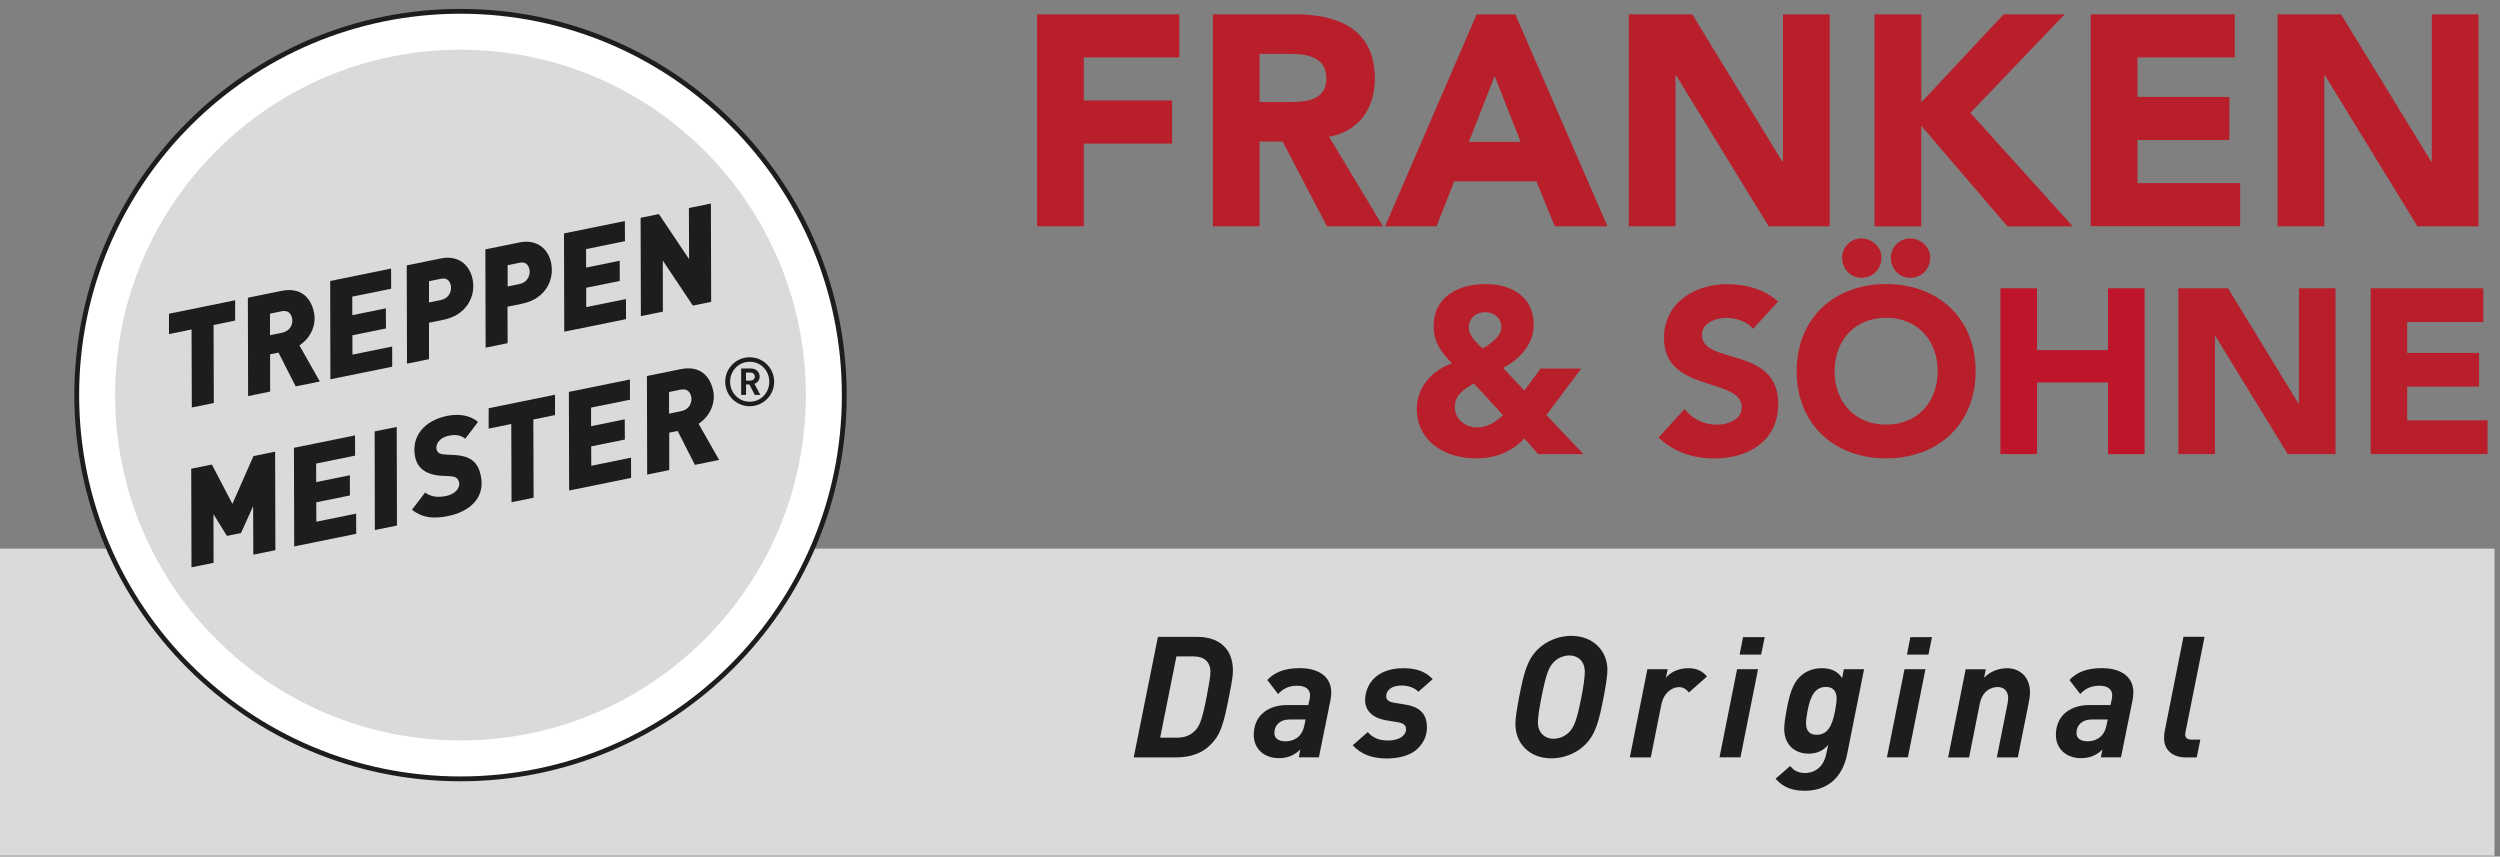 <?xml version="1.0" encoding="UTF-8"?>
<svg id="Vordergrund" xmlns="http://www.w3.org/2000/svg" xmlns:xlink="http://www.w3.org/1999/xlink" viewBox="0 0 384.09 131.59">
  <rect x="0" y="0" width="384.09" height="131.59" fill="#808080" stroke="none"/>
  <defs>
    <style>
      .cls-1 {
        stroke: #1d1d1b;
        stroke-miterlimit: 3.86;
        stroke-width: .74px;
      }

      .cls-1, .cls-2 {
        fill: none;
      }

      .cls-3 {
        fill: #dadada;
      }

      .cls-4 {
        fill: #fff;
      }

      .cls-5 {
        clip-path: url(#clippath-1);
      }

      .cls-6 {
        fill: #be152b;
      }

      .cls-7 {
        fill: #1d1d1b;
        fill-rule: evenodd;
      }

      .cls-8 {
        clip-path: url(#clippath-2);
      }

      .cls-9 {
        fill: #b91e2b;
      }

      .cls-10 {
        clip-path: url(#clippath);
      }
    </style>
    <clipPath id="clippath">
      <rect class="cls-2" y="1.19" width="383.24" height="130.26"/>
    </clipPath>
    <clipPath id="clippath-1">
      <rect class="cls-2" y="1.19" width="383.24" height="130.26"/>
    </clipPath>
    <clipPath id="clippath-2">
      <rect class="cls-2" width="384.09" height="131.59"/>
    </clipPath>
  </defs>
  <rect class="cls-3" y="84.29" width="383.24" height="47.17"/>
  <g class="cls-10">
    <path class="cls-4" d="M11.79,60.7C11.79,28.14,38.19,1.74,70.75,1.74s58.96,26.4,58.96,58.96-26.4,58.96-58.96,58.96S11.79,93.27,11.79,60.7"/>
    <path class="cls-4" d="M11.79,60.7C11.79,28.14,38.19,1.74,70.75,1.74s58.96,26.4,58.96,58.96-26.4,58.96-58.96,58.96S11.79,93.27,11.79,60.7"/>
    <path class="cls-1" d="M11.79,60.7C11.79,28.14,38.19,1.74,70.75,1.74s58.96,26.4,58.96,58.96-26.4,58.96-58.96,58.96S11.79,93.27,11.79,60.7Z"/>
    <path class="cls-7" d="M189.42,103.02c0-3.59-2.39-5.17-5.46-5.17h-6.06l-3.72,18.51h6.58c2.11,0,3.85-.62,5.1-1.82,1.59-1.53,2.08-2.99,2.96-7.51.47-2.37.6-3.2.6-4M185.96,103.3c0,.6-.16,1.59-.57,3.72-.68,3.51-1.09,4.58-1.85,5.3-.73.7-1.61,1.01-2.7,1.01h-2.6l2.5-12.48h2.63c1.59,0,2.6.78,2.6,2.44"/>
    <path class="cls-7" d="M204.53,106.42c0-2.89-2.55-3.77-4.81-3.77-2.52,0-3.93.7-5.02,1.82l1.66,2.16c.68-.75,1.59-1.28,2.91-1.28s2,.55,2,1.46c0,.26-.03.47-.08.7l-.18.81h-3.22c-1.56,0-2.94.42-3.95,1.4-.78.78-1.22,1.87-1.22,3.2,0,2.05,1.51,3.56,3.87,3.56,1.48,0,2.52-.57,3.28-1.33l-.23,1.2h3.09l1.77-8.74c.08-.36.13-.83.13-1.2M200.58,110.53l-.16.81c-.13.68-.39,1.3-.8,1.72-.49.49-1.22.83-2.11.83-1.17,0-1.72-.52-1.72-1.27,0-1.2.86-2.08,2.32-2.08h2.47Z"/>
    <path class="cls-7" d="M220.11,104.32c-1.17-1.2-2.58-1.66-4.5-1.66s-3.49.55-4.5,1.56c-.91.91-1.38,2.13-1.38,3.38s.78,2.65,3.25,3.07l1.77.29c.78.13,1.27.39,1.27,1.12,0,.81-.91,1.69-2.76,1.69-1.54,0-2.45-.52-3.12-1.3l-2.31,2.03c1.2,1.3,2.81,2.03,5.23,2.03,1.74,0,3.61-.42,4.71-1.48.88-.86,1.46-1.92,1.46-3.28,0-1.87-.86-3.12-3.27-3.51l-1.74-.29c-.83-.13-1.25-.44-1.25-1.01,0-.83.73-1.64,2.37-1.64.96,0,1.95.31,2.57.96l2.21-1.95Z"/>
    <path class="cls-7" d="M246.96,102.94c0-2.86-2.08-5.25-5.59-5.25-1.79,0-3.77.73-5.15,2.11-1.64,1.64-2.13,3.74-2.83,7.3-.39,2.08-.57,3.33-.57,4.16,0,2.86,2.05,5.25,5.56,5.25,1.79,0,3.8-.73,5.17-2.11,1.64-1.64,2.13-3.74,2.83-7.31.39-2.08.57-3.33.57-4.16M243.48,103.2c0,.91-.21,2.31-.52,3.9-.68,3.43-1.09,4.53-1.79,5.28-.65.7-1.53,1.12-2.52,1.12-1.25,0-2.37-.86-2.37-2.5,0-.91.24-2.32.55-3.9.68-3.43,1.09-4.52,1.79-5.28.65-.7,1.53-1.12,2.52-1.12,1.25,0,2.34.86,2.34,2.5"/>
    <path class="cls-7" d="M262.25,103.93c-.73-.86-1.59-1.27-2.89-1.27-1.4,0-2.68.57-3.43,1.48l.29-1.33h-3.12l-2.7,13.55h3.22l1.64-8.19c.31-1.56,1.46-2.6,2.73-2.6.83,0,1.25.55,1.48.83l2.78-2.47Z"/>
    <path class="cls-7" d="M270.1,102.81h-3.22l-2.7,13.54h3.22l2.7-13.54ZM271.12,97.89h-3.33l-.52,2.68h3.3l.55-2.68Z"/>
    <path class="cls-7" d="M286.4,102.81h-3.12l-.26,1.38c-.62-1.01-1.66-1.53-3.07-1.53-1.22,0-2.44.34-3.46,1.35-1.04,1.04-1.56,2.6-2.03,5.2-.21,1.14-.34,2.11-.34,2.76,0,2.55,1.74,3.82,3.74,3.82,1.35,0,2.31-.52,3.02-1.35l-.29,1.38c-.36,1.74-1.51,2.94-3.3,2.94-1.27,0-1.85-.6-2.26-1.07l-2.24,1.95c1.15,1.3,2.52,1.85,4.5,1.85,3.12,0,5.72-1.69,6.5-5.64l2.6-13.03ZM282.17,107.33c0,.42-.08,1.04-.23,1.87-.47,2.44-1.2,3.69-2.86,3.69-1.2,0-1.61-.78-1.61-1.79,0-.42.08-1.04.23-1.87.47-2.44,1.2-3.69,2.86-3.69,1.09,0,1.61.68,1.61,1.79"/>
    <path class="cls-7" d="M295.82,102.81h-3.22l-2.7,13.54h3.22l2.7-13.54ZM296.83,97.89h-3.33l-.52,2.68h3.3l.54-2.68Z"/>
    <path class="cls-7" d="M311.88,106.4c0-2.7-1.9-3.74-3.49-3.74-1.4,0-2.68.55-3.56,1.46l.26-1.3h-3.09l-2.7,13.55h3.22l1.64-8.22c.42-2.13,1.87-2.6,2.78-2.6.81,0,1.59.52,1.59,1.69,0,.26-.05.6-.1.88l-1.64,8.24h3.22l1.69-8.45c.08-.44.18-.96.18-1.51"/>
    <path class="cls-7" d="M327.77,106.42c0-2.89-2.55-3.77-4.81-3.77-2.52,0-3.93.7-5.02,1.82l1.66,2.16c.68-.75,1.59-1.28,2.91-1.28s2,.55,2,1.46c0,.26-.03.47-.08.7l-.18.81h-3.22c-1.56,0-2.94.42-3.95,1.4-.78.78-1.22,1.87-1.22,3.2,0,2.05,1.51,3.56,3.87,3.56,1.48,0,2.52-.57,3.28-1.33l-.24,1.2h3.09l1.77-8.74c.08-.36.13-.83.13-1.2M323.82,110.53l-.16.81c-.13.68-.39,1.3-.81,1.72-.49.49-1.22.83-2.11.83-1.17,0-1.72-.52-1.72-1.27,0-1.2.86-2.08,2.31-2.08h2.47Z"/>
    <path class="cls-7" d="M338.69,97.84h-3.23l-2.88,14.46c-.08.37-.1.7-.1,1.12,0,1.85,1.38,2.94,3.25,2.94h1.77l.55-2.73h-1.33c-.7,0-.99-.29-.99-.78,0-.21.03-.34.08-.57l2.89-14.43Z"/>
    <path class="cls-3" d="M17.69,60.7c0-29.31,23.76-53.06,53.06-53.06s53.06,23.76,53.06,53.06-23.76,53.06-53.06,53.06-53.06-23.76-53.06-53.06"/>
  </g>
  <polygon class="cls-7" points="42.27 69.39 38.94 70.07 35.71 77.41 32.55 71.37 29.38 72.01 29.42 87.16 32.81 86.47 32.8 79 34.86 82.33 37.03 81.89 38.89 77.76 38.92 85.22 42.31 84.53 42.27 69.39"/>
  <polygon class="cls-7" points="54.54 66.89 45.16 68.8 45.2 83.95 54.73 82.01 54.71 78.91 48.6 80.15 48.59 77.17 53.76 76.12 53.75 73.01 48.58 74.07 48.57 71.22 54.56 70 54.54 66.89"/>
  <polygon class="cls-7" points="60.95 65.59 57.56 66.28 57.59 81.43 60.99 80.74 60.95 65.59"/>
  <g class="cls-5">
    <path class="cls-7" d="M73.43,64.82c-1.16-1-2.9-1.3-4.72-.93-3.49.71-5.58,3.13-4.93,6.32.23,1.12,1.02,2.73,4.12,2.89l1.16.06c.84.04,1.32.22,1.48,1,.17.84-.66,1.77-1.99,2.04-1.27.26-2.35.14-3.24-.53l-2.02,2.65c1.56,1.19,3.13,1.45,5.56.96,3.11-.63,5.74-2.64,5.03-6.15-.42-2.09-1.5-3.1-4.19-3.23l-1.16-.06c-.63-.04-1.31-.08-1.47-.85-.15-.74.47-1.76,1.86-2.04.96-.2,1.79-.17,2.56.46l1.95-2.57Z"/>
    <polygon class="cls-7" points="85.27 60.64 75.08 62.72 75.07 65.85 78.55 65.14 78.59 77.16 81.98 76.47 81.94 64.45 85.27 63.77 85.27 60.64"/>
    <polygon class="cls-7" points="96.78 58.3 87.4 60.21 87.44 75.36 96.96 73.42 96.95 70.31 90.84 71.56 90.83 68.58 96 67.53 95.98 64.42 90.81 65.48 90.81 62.62 96.79 61.41 96.78 58.3"/>
    <path class="cls-7" d="M109.58,60.08c-.46-2.25-1.98-3.98-5.02-3.36l-5.17,1.05.04,15.14,3.39-.69v-5.75s1.29-.26,1.29-.26l2.65,5.21,3.72-.76-3.15-5.55c1.98-1.34,2.58-3.42,2.25-5.04M106.2,60.96c.12.59-.02,1.9-1.63,2.23l-1.78.36v-3.32s1.8-.37,1.8-.37c.84-.17,1.42.2,1.61,1.1"/>
    <polygon class="cls-7" points="36.13 46.13 25.96 48.2 25.96 51.32 29.43 50.62 29.47 62.6 32.85 61.92 32.81 49.93 36.13 49.25 36.13 46.13"/>
    <path class="cls-7" d="M48.25,48.04c-.46-2.24-1.97-3.97-5.01-3.35l-5.16,1.05.04,15.11,3.38-.69v-5.73l1.28-.26,2.65,5.19,3.71-.75-3.14-5.54c1.98-1.34,2.58-3.41,2.25-5.02M44.88,48.92c.12.59-.02,1.89-1.63,2.22l-1.77.36v-3.31s1.8-.37,1.8-.37c.84-.17,1.42.2,1.6,1.1"/>
    <polygon class="cls-7" points="60.08 41.26 50.73 43.17 50.76 58.27 60.26 56.34 60.25 53.24 54.15 54.48 54.14 51.51 59.3 50.46 59.28 47.37 54.13 48.42 54.12 45.57 60.1 44.36 60.08 41.26"/>
    <path class="cls-7" d="M72.61,42.92c-.51-2.53-2.49-3.7-4.84-3.22l-5.28,1.07.04,15.1,3.38-.69v-5.6s2.23-.45,2.23-.45c3.63-.74,4.98-3.71,4.47-6.22M69.27,43.92c.11.53-.06,1.88-1.59,2.19l-1.77.36v-3.27s1.89-.38,1.89-.38c.88-.18,1.32.35,1.48,1.1"/>
    <path class="cls-7" d="M84.69,40.46c-.51-2.53-2.49-3.7-4.84-3.22l-5.28,1.07.04,15.1,3.38-.69-.02-5.6,2.24-.46c3.63-.74,4.98-3.71,4.47-6.21M81.35,41.46c.11.53-.06,1.88-1.59,2.19l-1.77.36v-3.27s1.89-.38,1.89-.38c.88-.18,1.32.35,1.48,1.1"/>
    <polygon class="cls-7" points="96 33.96 86.65 35.86 86.69 50.96 96.18 49.03 96.17 45.94 90.07 47.18 90.06 44.21 95.22 43.16 95.21 40.06 90.05 41.11 90.04 38.27 96.02 37.05 96 33.96"/>
    <polygon class="cls-7" points="109.22 31.27 105.84 31.96 105.87 39.82 101.23 32.89 98.42 33.46 98.46 48.57 101.84 47.88 101.83 40.03 106.45 46.95 109.26 46.37 109.22 31.27"/>
    <path class="cls-7" d="M118.94,58.65c0-2.08-1.68-3.76-3.76-3.76s-3.76,1.68-3.76,3.76,1.68,3.76,3.76,3.76,3.76-1.68,3.76-3.76M118.19,58.65c0,1.72-1.32,3.07-3,3.07s-3.02-1.35-3.02-3.07,1.33-3.07,3.02-3.07,3,1.35,3,3.07M116.81,60.68l-.9-1.72c.45-.16.8-.53.8-1.1,0-.68-.54-1.25-1.31-1.25h-1.53v4.07h.75v-1.61h.52l.83,1.61h.84ZM115.97,57.86c0,.34-.27.61-.67.61h-.69v-1.23h.69c.4,0,.67.27.67.61"/>
  </g>
  <g class="cls-8">
    <g>
      <path class="cls-9" d="M159.34,2.2h21.85v6.62h-14.68v6.62h13.57v6.62h-13.57v12.7h-7.18V2.2Z"/>
      <path class="cls-9" d="M186.34,2.2h12.61c6.67,0,12.28,2.3,12.28,9.89,0,4.55-2.44,8.1-7.04,8.92l8.28,13.76h-8.6l-6.81-13.02h-3.54v13.02h-7.18V2.2ZM193.52,15.68h4.23c2.62,0,6.03-.09,6.03-3.63,0-3.27-2.94-3.77-5.57-3.77h-4.69v7.41Z"/>
      <path class="cls-9" d="M226.87,2.2h5.93l14.17,32.57h-8.1l-2.81-6.9h-12.65l-2.71,6.9h-7.91l14.08-32.57ZM229.63,11.68l-3.96,10.12h7.96l-4-10.12Z"/>
      <path class="cls-9" d="M250.24,2.2h9.75l13.85,22.63h.09V2.2h7.18v32.57h-9.38l-14.22-23.19h-.09v23.19h-7.18V2.2Z"/>
      <path class="cls-9" d="M288,2.2h7.18v13.53l12.65-13.53h9.38l-14.49,15.14,15.73,17.44h-10.03l-13.25-15.46v15.46h-7.18V2.2Z"/>
      <path class="cls-9" d="M321.21,2.2h22.13v6.62h-14.95v6.07h14.12v6.62h-14.12v6.62h15.78v6.62h-22.96V2.2Z"/>
      <path class="cls-9" d="M349.92,2.2h9.75l13.85,22.63h.09V2.2h7.18v32.57h-9.38l-14.22-23.19h-.09v23.19h-7.18V2.2Z"/>
    </g>
  </g>
  <g>
    <path class="cls-9" d="M237.58,63.76l5.69,6.01h-6.95l-2.12-2.41c-2.09,2.16-4.46,3.06-7.49,3.06-4.61,0-9.04-2.52-9.04-7.63,0-3.28,2.37-5.94,5.4-6.95-1.66-1.8-2.81-3.2-2.81-5.72,0-4.61,3.89-6.48,7.96-6.48s7.41,1.98,7.41,6.26c0,3.02-2.16,5.29-4.71,6.62l3.28,3.49,2.48-3.38h6.26l-5.36,7.13ZM226.42,58.9c-1.4.86-2.91,1.73-2.91,3.64s1.66,3.13,3.42,3.13c1.66,0,2.81-.83,4-1.87l-4.5-4.9ZM225.66,50.34c0,1.26,1.26,2.41,2.12,3.2,1.12-.65,2.88-1.83,2.88-3.28s-1.15-2.3-2.52-2.3-2.48.94-2.48,2.38Z"/>
    <path class="cls-9" d="M269.33,50.52c-.9-1.15-2.7-1.69-4.07-1.69-1.58,0-3.78.72-3.78,2.63,0,4.64,11.73,1.66,11.73,10.58,0,5.69-4.57,8.39-9.83,8.39-3.28,0-6.16-.97-8.57-3.2l4-4.39c1.15,1.51,3.02,2.41,4.9,2.41s3.89-.86,3.89-2.66c0-4.68-11.95-2.16-11.95-10.65,0-5.44,4.72-8.28,9.72-8.28,2.88,0,5.65.76,7.81,2.66l-3.85,4.21Z"/>
    <path class="cls-9" d="M289.78,43.64c7.95,0,13.75,5.22,13.75,13.39s-5.8,13.39-13.75,13.39-13.75-5.22-13.75-13.39,5.8-13.39,13.75-13.39ZM289.78,65.24c4.79,0,7.92-3.46,7.92-8.21s-3.13-8.21-7.92-8.21-7.92,3.46-7.92,8.21,3.13,8.21,7.92,8.21ZM283.01,39.58c0-1.55,1.33-2.95,2.92-2.95s3.13,1.22,3.13,2.95-1.3,3.1-3.06,3.1-2.99-1.44-2.99-3.1ZM290.5,39.58c0-1.55,1.33-2.95,2.92-2.95s3.13,1.22,3.13,2.95-1.3,3.1-3.06,3.1-2.99-1.44-2.99-3.1Z"/>
    <path class="cls-6" d="M307.34,44.29h5.62v9.5h10.91v-9.5h5.62v25.48h-5.62v-11.01h-10.91v11.01h-5.62v-25.48Z"/>
    <path class="cls-9" d="M334.67,44.29h7.63l10.83,17.71h.07v-17.71h5.62v25.48h-7.34l-11.12-18.14h-.07v18.14h-5.62v-25.48Z"/>
    <path class="cls-9" d="M364.22,44.29h17.31v5.18h-11.7v4.75h11.05v5.18h-11.05v5.18h12.35v5.18h-17.96v-25.48Z"/>
  </g>
</svg>